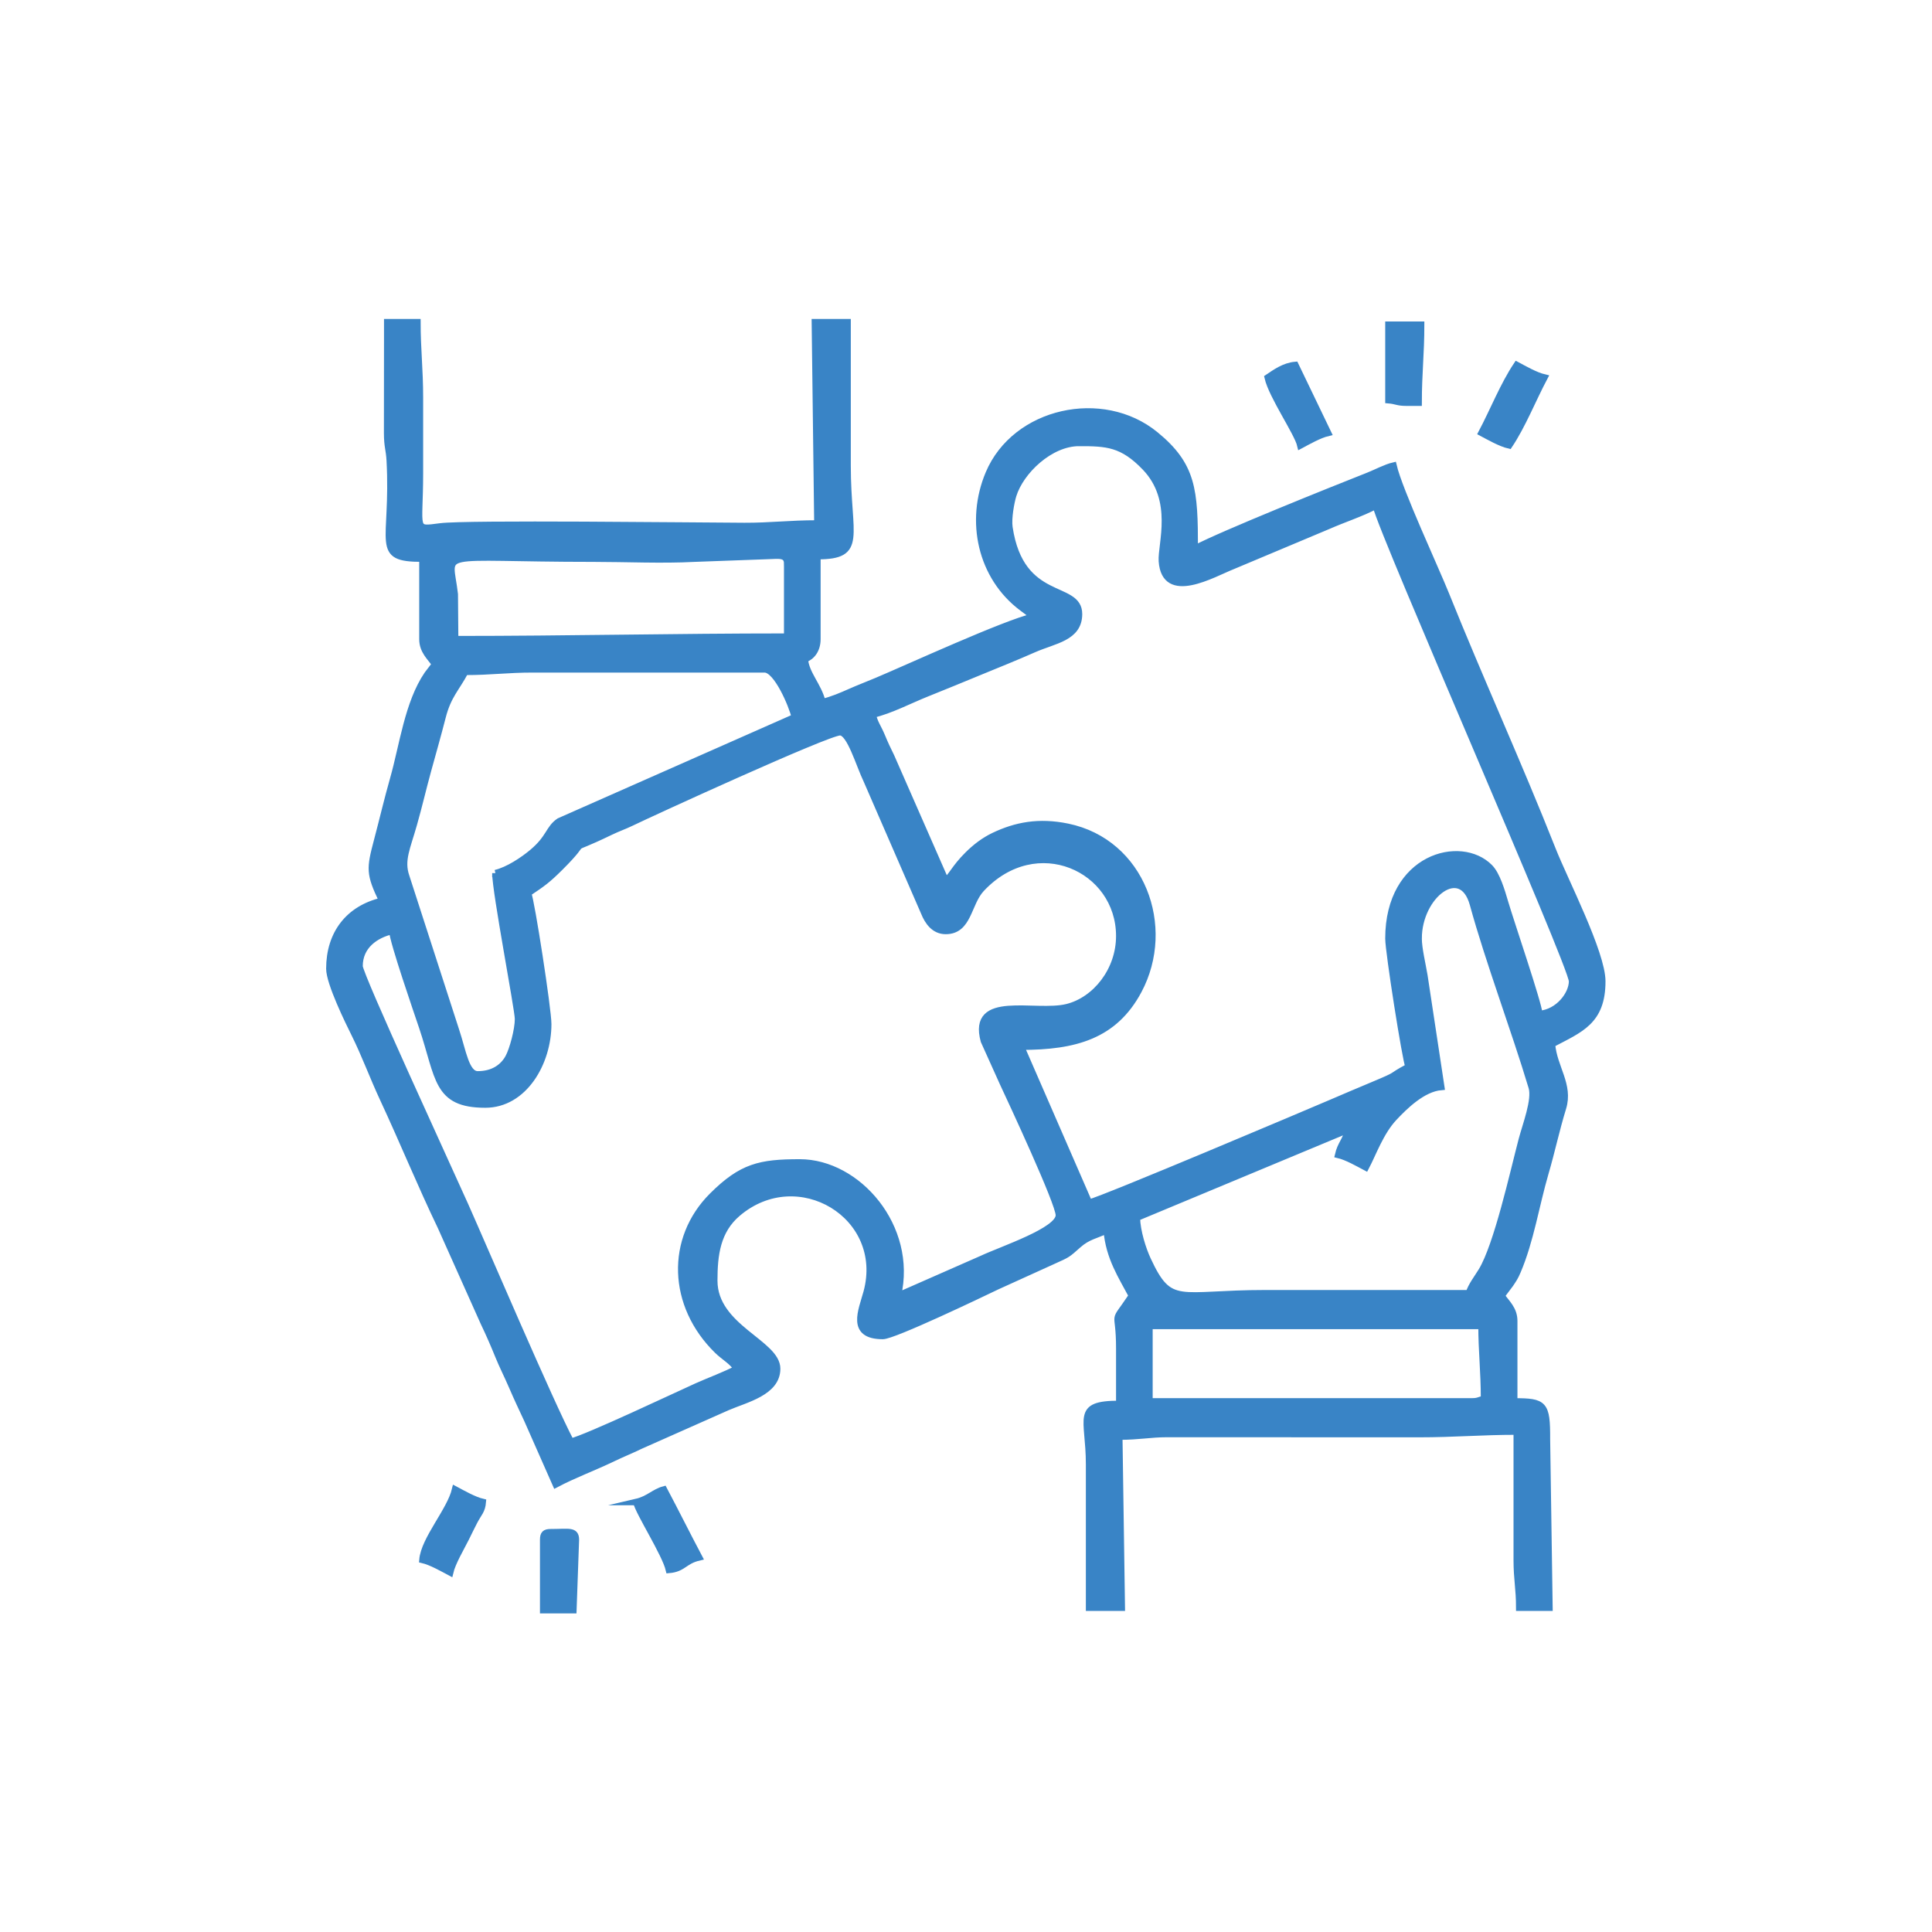 <?xml version="1.0" encoding="UTF-8"?>
<!DOCTYPE svg PUBLIC "-//W3C//DTD SVG 1.1//EN" "http://www.w3.org/Graphics/SVG/1.1/DTD/svg11.dtd">
<!-- Creator: CorelDRAW -->
<svg xmlns="http://www.w3.org/2000/svg" xml:space="preserve" width="150mm" height="150mm" version="1.1" style="shape-rendering:geometricPrecision; text-rendering:geometricPrecision; image-rendering:optimizeQuality; fill-rule:evenodd; clip-rule:evenodd"
viewBox="0 0 15000 15000"
 xmlns:xlink="http://www.w3.org/1999/xlink"
 xmlns:xodm="http://www.corel.com/coreldraw/odm/2003">
 <defs>
  <style type="text/css">
   <![CDATA[
    .str0 {stroke:#3984C6;stroke-width:50;stroke-miterlimit:22.926}
    .fil0 {fill:none}
    .fil1 {fill:#3984C6}
   ]]>
  </style>
 </defs>
 <g id="Camada_x0020_1">
  <rect class="fil0" x="-7.13" y="0.53" width="15000" height="15000"/>
  <g id="_1938682450528">
   <path class="fil1 str0" d="M11424.31 10880.37l-2499.99 0 0 -585.93 2578.12 0c0,192.84 19.53,352.85 19.53,566.4 -43.81,10.21 -44.91,19.53 -97.66,19.53zm-410.15 -3593.74c0,-337.05 332.63,-591.65 421.98,-265.74 121.48,443.1 321.07,970.34 456.11,1420.42 29.32,97.71 -47.18,293.5 -77.2,407.93 -66.86,254.82 -191.61,818.3 -311.44,1016.68 -31.12,51.52 -84.21,119.88 -98.83,174.61 -527.35,0 -1054.69,0 -1582.03,0 -675.33,0 -736.57,117.03 -911.75,-260.12 -37.66,-81.09 -81.97,-219.32 -84.34,-325.81l1640.62 -683.6c-19.83,85.14 -58.29,110.18 -78.13,195.31 67.96,15.84 156,66.52 214.85,97.66 56.37,-106.53 114.27,-274.07 219.38,-386.08 81.87,-87.24 222.43,-226.93 366.56,-238.92l-131.18 -864.92c-14.39,-86.13 -44.6,-210.77 -44.6,-287.42zm-6914.07 -351.57c114.55,-76.7 149.56,-101.2 249.07,-200.14 263.9,-262.42 3.03,-88.68 388.73,-275.33 59.61,-28.86 108.55,-45 162.99,-71.4 158.49,-76.89 1524.91,-703.13 1621.09,-703.13 77.16,0 146.3,248.57 208.31,377.63l443.93 1020.91c29.09,73.07 79.37,144.43 168.07,144.43 180.1,0 170.82,-213.62 277.74,-327.72 426.35,-455.03 1069.92,-157.67 1069.92,366.79 0,267.98 -184.47,497.55 -404.75,552.28 -249.07,61.88 -748.91,-110.93 -646.32,262.57l146.2 324.39c67.25,144.31 436.11,934.5 436.11,1028.73 0,119.57 -438.19,263.5 -598.9,338.59l-651.09 286.4c124.24,-533.29 -311.23,-1035.15 -761.72,-1035.15 -309.08,0 -451.23,31.73 -678.93,258.57 -336.87,335.61 -318.88,852.47 38.73,1201.94 53.99,52.77 111.34,80.45 151.92,141.05 -92.91,49.16 -212.84,92.42 -312.17,137.05 -146.64,65.87 -852.76,400.43 -976.9,429.36 -157.16,-297.03 -680.03,-1520.7 -820.57,-1835.68 -140.4,-314.66 -820.05,-1786.44 -820.05,-1855.73 0,-158.4 124.48,-243.29 253.91,-273.44 7.73,93 190.56,621.54 231.96,744.61 133.04,395.48 107.44,603.05 490.69,603.05 299.67,0 488.28,-322.77 488.28,-625 0,-113.76 -130.76,-958.57 -156.25,-1015.63zm-253.9 -156.24c0,147.27 175.78,1057.59 175.78,1132.8 0,84.95 -41.84,237.7 -73.88,297.22 -42.56,79.03 -122.38,132.48 -238.63,132.48 -91.49,0 -114.85,-178.85 -168.41,-339.4l-387 -1196.42c-43.61,-126.07 7.01,-222.76 58.89,-406.03 42.31,-149.49 69.25,-269.19 109.91,-417.43 35.72,-130.26 77.44,-275.77 112.84,-414.5 42.92,-168.15 106.95,-220.5 176.12,-351.22 199.79,0 324.9,-19.54 527.35,-19.54l1796.87 0c94.36,0 212.14,275.64 234.37,371.09l-1828.65 808.07c-83.88,57.43 -73.28,127.53 -208.22,241 -71.36,60 -189.09,138.98 -287.34,161.88zm2265.62 -2402.35l0 566.41c-880.84,0 -1698.1,19.53 -2578.12,19.53l-2.86 -348.71c-40.86,-361.58 -179.04,-276.29 1077.08,-276.29 249.49,0 536.58,13.31 781.34,0.1l567.45 -20.77c82.93,-1.33 155.11,-19.33 155.11,59.73zm2265.63 -937.5c214.82,0 336.14,5.21 513.23,189.9 244.75,255.24 121.29,599.79 130.15,727.66 22.23,320.67 398.18,98.6 548.02,39.47l742.7 -311.99c119.22,-52.64 259.45,-97.95 370.58,-156.76 53.33,228.88 1523.44,3568.79 1523.44,3691.41 0,100.41 -105.2,241.53 -253.91,253.91 -7.31,-87.92 -220.15,-708.94 -266.39,-866.42 -26.84,-91.41 -63.27,-215.27 -118.86,-271.77 -224.82,-228.49 -786.62,-82.4 -786.62,552.25 0,104.2 133.4,948.47 156.25,996.09 -169.43,89.66 -46.2,45.39 -284.71,144.98 -111.3,46.47 -205.64,86.82 -315.34,133.87 -169.18,72.56 -1766.91,749.39 -1880.42,775.84l-527.35 -1210.94c416.79,0 723.74,-82.72 911.9,-435.75 264,-495.32 25.31,-1153.19 -551.93,-1271.87 -222.75,-45.8 -400.6,-11.46 -571.69,70.1 -74.84,35.68 -141.76,86.2 -203.69,147.88 -102.8,102.38 -123.71,166.28 -170.52,200.58l-422.96 -963.76c-31.99,-66.09 -43.42,-88.37 -73.58,-160.79 -28.15,-67.58 -53.89,-95.94 -69.86,-164.52 138.28,-32.21 286.01,-110.83 421.19,-164.73 149.5,-59.61 271.39,-110.62 416.07,-169.88 130.07,-53.27 282.11,-114.7 413.24,-172.69 158.15,-69.93 351.06,-88.35 351.06,-273.95 0,-236 -451.82,-78.22 -540.33,-672.18 -10.52,-70.58 13.37,-197.55 29.25,-249.04 57.91,-187.73 286.93,-406.9 511.08,-406.9zm-5371.1 -722.66l-0.66 645.2c0.14,107.33 15.51,125.65 20.29,214.08 34.99,647.95 -131.8,761.82 253.81,761.82l0 625c0,91.91 60.57,139.93 97.66,195.31l-59.28 77.44c-151.51,222.05 -191.73,553.5 -264.52,809.71 -47.92,168.71 -82.13,317.58 -125.28,480.18 -58.51,220.46 -62.23,257.79 38.92,468.61 -260.73,60.74 -410.15,255.44 -410.15,527.34 0,111.62 149.72,415.52 195.51,507.6 80.07,160.98 141.6,331.06 221.07,501.59 156.22,335.26 289.38,663.02 449.32,996l332.03 742.18c41.5,86.4 78.45,171.59 113.39,257.71 32.57,80.26 69.35,150.96 108.84,242.72 38.04,88.35 75.1,166.82 116.24,254.86l221.41 501.25c141.04,-74.63 291.27,-129.12 442.68,-201.85 78.08,-37.5 136.95,-60.25 214.65,-97.85l676.4 -300.16c142.78,-61.47 385.02,-114.89 385.02,-298.58 0,-200.46 -488.29,-319.97 -488.29,-683.59 0,-201.66 22.85,-387.25 181.05,-522.08 467.63,-398.58 1162.41,17.74 1002.25,611.61 -37.99,140.85 -133.77,340.15 125.3,340.15 84.68,0 761.17,-324.4 885.43,-384.09l443.26 -201.28c110.47,-49.67 102.91,-45.55 189.94,-122.56 74.06,-65.53 134.29,-71.42 219.65,-112.38 17.63,211.89 116.27,358.43 195.31,507.81 -163.55,244.24 -97.65,81.41 -97.65,410.16l0 429.69c-349.59,0 -234.38,107.25 -234.38,468.74l0 1113.29 253.91 0 -19.53 -1328.13c152.88,0 238.94,-20.02 370.42,-20.2l1953.8 0.67c278.46,0 484.91,-19.53 761.72,-19.53l0 996.09c0,153.3 19.53,222.1 19.53,371.1l234.37 0 -19.47 -1308.66c1.22,-274.39 -20.9,-292.91 -253.97,-292.91l0 -624.99c0,-91.92 -60.57,-139.94 -97.66,-195.32l67.02 -89.24c26.75,-40.25 36.15,-52.38 56.45,-99.8 101.42,-236.81 143.57,-515.02 215.48,-761.07 51.93,-177.68 83.45,-332.8 137.33,-508.17 54.82,-178.44 -70.48,-312.61 -85.65,-494.84 219.74,-116.27 390.63,-175.34 390.63,-488.28 0,-219.7 -291.17,-783.62 -385.07,-1021.18 -266.48,-674.14 -559.97,-1314.65 -828.86,-1983.64 -80.4,-200.05 -362,-805.23 -407.17,-999.09 -59.42,13.85 -135.04,54.31 -195.31,78.13 -278.88,110.15 -1131.69,452.13 -1347.66,566.4 0,-454.47 -13.55,-646.4 -306.15,-885.25 -408.47,-333.45 -1087.1,-186.07 -1293.23,301.5 -156.05,369.12 -62.41,803.39 259.77,1044.46l89.61 66.63c-227.91,53.1 -970.83,395.26 -1219.18,499.58 -78.35,32.91 -138.09,55.31 -207.11,85.85 -65.96,29.21 -139.18,61.13 -214.33,78.64 -29.12,-125 -127.24,-218.11 -136.72,-332.03 54.39,-19.69 97.65,-73.48 97.65,-156.25l0 -644.53c363.95,0 234.38,-151.8 234.38,-703.13l0 -1113.28 -253.91 0 19.53 1562.5c-215.03,0 -368.4,20.32 -566.35,19.59 -393.79,-1.46 -2156.27,-23 -2361.16,3.48 -214.83,27.76 -158.42,33.5 -158.42,-413.69 0,-195.32 -0.01,-390.63 0,-585.94 0.01,-222.77 -19.53,-372.36 -19.53,-585.94l-234.38 0 0 214.84z"/>
   <path class="fil1 str0" d="M4217.28 11954.59l0 546.88 234.37 0 19.53 -546.88c0,-77.87 -55.32,-58.59 -195.31,-58.59 -45,0 -58.59,13.59 -58.59,58.59z"/>
   <path class="fil1 str0" d="M10779.78 3106.94c61.1,5.08 69.39,19.53 136.72,19.53l97.66 0c0,-227.6 19.53,-380.09 19.53,-605.47l-253.91 0 0 585.94z"/>
   <path class="fil1 str0" d="M11502.44 3360.85c58.85,31.13 146.89,81.82 214.84,97.65 103.61,-154.72 183.55,-357.46 273.44,-527.35 -67.96,-15.83 -156,-66.51 -214.84,-97.65 -103.61,154.72 -183.55,357.46 -273.44,527.35z"/>
   <path class="fil1 str0" d="M3279.78 12110.84c67.95,15.84 155.99,66.52 214.84,97.66 17.91,-76.89 85.21,-189.95 123.7,-266.93 24.99,-49.98 39.11,-80.74 64.95,-130.36 32.96,-63.28 59.49,-80.27 65.26,-149.59 -67.96,-15.82 -156,-66.51 -214.84,-97.65 -38.36,164.62 -240.48,385.47 -253.91,546.87z"/>
   <path class="fil1 str0" d="M4939.94 11661.62c19.91,85.47 224.4,400.72 253.9,527.35 113.43,-9.44 117.16,-70.35 234.38,-97.65 -93.49,-176.68 -179.96,-350.68 -273.44,-527.35 -77.15,20.6 -118.29,75.16 -214.84,97.65z"/>
   <path class="fil1 str0" d="M9842.28 2931.15c34.1,146.37 230.7,427.74 253.9,527.35 58.85,-31.14 146.9,-81.82 214.85,-97.65l-253.76 -527.43c-87.37,7.34 -157.53,59.26 -214.99,97.73z"/>
  </g>
 </g>
 <g id="Camada_x0020_1_0">
 </g>
</svg>
